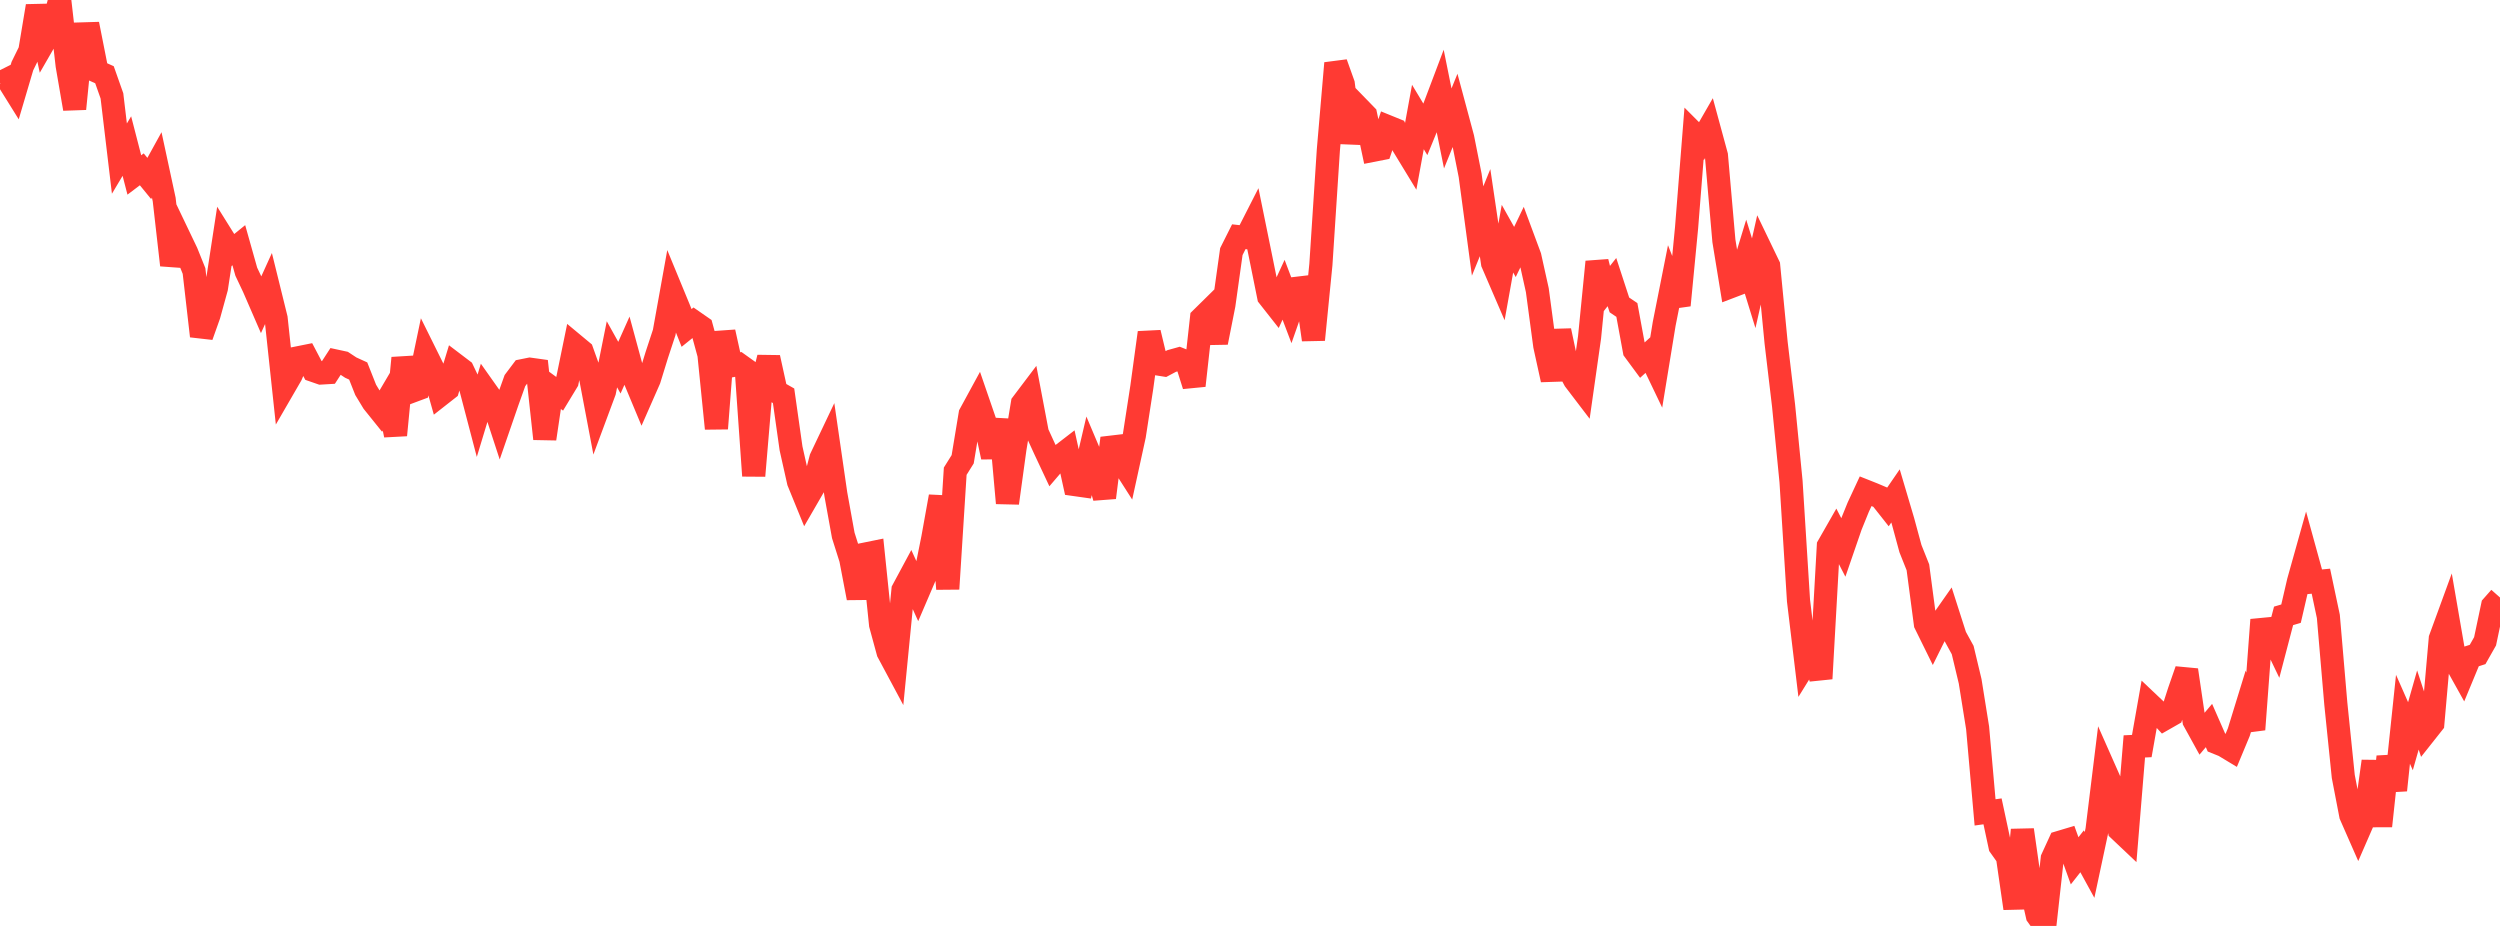<?xml version="1.0" standalone="no"?>
<!DOCTYPE svg PUBLIC "-//W3C//DTD SVG 1.1//EN" "http://www.w3.org/Graphics/SVG/1.1/DTD/svg11.dtd">

<svg width="135" height="50" viewBox="0 0 135 50" preserveAspectRatio="none" 
  xmlns="http://www.w3.org/2000/svg"
  xmlns:xlink="http://www.w3.org/1999/xlink">


<polyline points="0.0, 4.487 0.403, 4.285 0.806, 4.932 1.209, 3.568 1.612, 2.748 2.015, 0.327 2.418, 2.207 2.821, 1.507 3.224, 0.0 3.627, 3.536 4.03, 5.876 4.433, 1.832 4.836, 1.82 5.239, 3.855 5.642, 4.036 6.045, 5.179 6.448, 8.564 6.851, 7.888 7.254, 9.448 7.657, 9.144 8.06, 9.637 8.463, 8.905 8.866, 10.775 9.269, 14.314 9.672, 12.79 10.075, 13.632 10.478, 14.634 10.881, 18.147 11.284, 17.013 11.687, 15.554 12.09, 12.923 12.493, 13.568 12.896, 13.241 13.299, 14.671 13.701, 15.521 14.104, 16.449 14.507, 15.561 14.91, 17.193 15.313, 20.956 15.716, 20.26 16.119, 19.317 16.522, 19.236 16.925, 20.003 17.328, 20.143 17.731, 20.119 18.134, 19.497 18.537, 19.584 18.94, 19.85 19.343, 20.034 19.746, 21.053 20.149, 21.718 20.552, 22.219 20.955, 21.535 21.358, 23.497 21.761, 19.333 22.164, 21.156 22.567, 21.006 22.97, 19.082 23.373, 19.895 23.776, 21.325 24.179, 21.009 24.582, 19.685 24.985, 19.991 25.388, 20.837 25.791, 22.375 26.194, 21.045 26.597, 21.615 27.0, 22.848 27.403, 21.679 27.806, 20.552 28.209, 20.017 28.612, 19.936 29.015, 19.992 29.418, 23.694 29.821, 20.971 30.224, 21.266 30.627, 20.601 31.03, 18.638 31.433, 18.973 31.836, 20.098 32.239, 22.224 32.642, 21.14 33.045, 19.132 33.448, 19.855 33.851, 18.952 34.254, 20.437 34.657, 21.403 35.06, 20.487 35.463, 19.179 35.866, 17.955 36.269, 15.717 36.672, 16.694 37.075, 17.709 37.478, 17.384 37.881, 17.664 38.284, 19.143 38.687, 23.141 39.09, 17.929 39.493, 19.751 39.896, 19.674 40.299, 19.962 40.701, 25.693 41.104, 20.926 41.507, 19.309 41.91, 21.143 42.313, 21.371 42.716, 24.212 43.119, 26.013 43.522, 27.001 43.925, 26.305 44.328, 24.751 44.731, 23.903 45.134, 26.683 45.537, 28.91 45.94, 30.185 46.343, 32.293 46.746, 29.915 47.149, 29.833 47.552, 33.732 47.955, 35.211 48.358, 35.964 48.761, 31.858 49.164, 31.108 49.567, 31.995 49.97, 31.056 50.373, 29.053 50.776, 26.812 51.179, 31.8 51.582, 25.445 51.985, 24.801 52.388, 22.364 52.791, 21.624 53.194, 22.796 53.597, 24.681 54.0, 22.661 54.403, 27.167 54.806, 24.234 55.209, 21.79 55.612, 21.257 56.015, 23.379 56.418, 24.258 56.821, 25.117 57.224, 24.646 57.627, 24.335 58.03, 26.165 58.433, 26.222 58.836, 24.503 59.239, 25.457 59.642, 26.87 60.045, 23.663 60.448, 24.734 60.851, 25.365 61.254, 23.521 61.657, 20.911 62.06, 17.963 62.463, 19.644 62.866, 19.708 63.269, 19.494 63.672, 19.382 64.075, 19.543 64.478, 20.822 64.881, 17.19 65.284, 16.793 65.687, 18.494 66.09, 16.462 66.493, 13.586 66.896, 12.783 67.299, 12.828 67.701, 12.039 68.104, 14.016 68.507, 16.011 68.91, 16.523 69.313, 15.647 69.716, 16.708 70.119, 15.557 70.522, 15.509 70.925, 18.345 71.328, 14.283 71.731, 8.105 72.134, 3.413 72.537, 4.539 72.94, 7.704 73.343, 5.801 73.746, 6.216 74.149, 8.115 74.552, 8.036 74.955, 6.845 75.358, 7.009 75.761, 7.856 76.164, 8.518 76.567, 6.318 76.97, 6.988 77.373, 6.006 77.776, 4.939 78.179, 6.936 78.582, 5.943 78.985, 7.444 79.388, 9.471 79.791, 12.474 80.194, 11.484 80.597, 14.205 81.0, 15.139 81.403, 12.889 81.806, 13.607 82.209, 12.767 82.612, 13.852 83.015, 15.669 83.418, 18.671 83.821, 20.508 84.224, 17.857 84.627, 19.765 85.03, 20.518 85.433, 21.047 85.836, 18.215 86.239, 14.14 86.642, 15.743 87.045, 15.233 87.448, 16.466 87.851, 16.738 88.254, 18.929 88.657, 19.475 89.06, 19.109 89.463, 19.95 89.866, 17.487 90.269, 15.456 90.672, 16.483 91.075, 12.297 91.478, 7.213 91.881, 7.617 92.284, 6.917 92.687, 8.399 93.09, 13.004 93.493, 15.468 93.896, 15.314 94.299, 13.993 94.701, 15.295 95.104, 13.511 95.507, 14.348 95.91, 18.505 96.313, 21.906 96.716, 26.003 97.119, 32.431 97.522, 35.786 97.925, 35.135 98.328, 36.646 98.731, 29.48 99.134, 28.774 99.537, 29.556 99.94, 28.386 100.343, 27.392 100.746, 26.525 101.149, 26.685 101.552, 26.856 101.955, 27.366 102.358, 26.779 102.761, 28.139 103.164, 29.625 103.567, 30.635 103.97, 33.683 104.373, 34.5 104.776, 33.687 105.179, 33.112 105.582, 34.369 105.985, 35.103 106.388, 36.791 106.791, 39.305 107.194, 43.869 107.597, 43.813 108.0, 45.696 108.403, 46.263 108.806, 49.052 109.209, 44.813 109.612, 47.645 110.015, 49.438 110.418, 50.0 110.821, 46.363 111.224, 45.486 111.627, 45.365 112.03, 46.484 112.433, 45.971 112.836, 46.707 113.239, 44.819 113.642, 41.542 114.045, 42.453 114.448, 44.825 114.851, 45.206 115.254, 40.306 115.657, 40.287 116.06, 38.006 116.463, 38.388 116.866, 38.824 117.269, 38.594 117.672, 37.343 118.075, 36.182 118.478, 38.923 118.881, 39.655 119.284, 39.178 119.687, 40.097 120.09, 40.26 120.493, 40.503 120.896, 39.535 121.299, 38.226 121.701, 39.391 122.104, 33.995 122.507, 33.956 122.91, 34.796 123.313, 33.257 123.716, 33.138 124.119, 31.397 124.522, 29.959 124.925, 31.423 125.328, 31.384 125.731, 33.287 126.134, 37.999 126.537, 41.928 126.94, 44.02 127.343, 44.937 127.746, 44.012 128.149, 41.109 128.552, 44.604 128.955, 40.863 129.358, 42.67 129.761, 38.842 130.164, 39.756 130.567, 38.34 130.97, 39.571 131.373, 39.062 131.776, 34.486 132.179, 33.383 132.582, 35.721 132.985, 36.444 133.388, 35.471 133.791, 35.342 134.194, 34.631 134.597, 32.721 135.0, 32.265" fill="none" stroke="#ff3a33" stroke-width="1.25"/>

</svg>